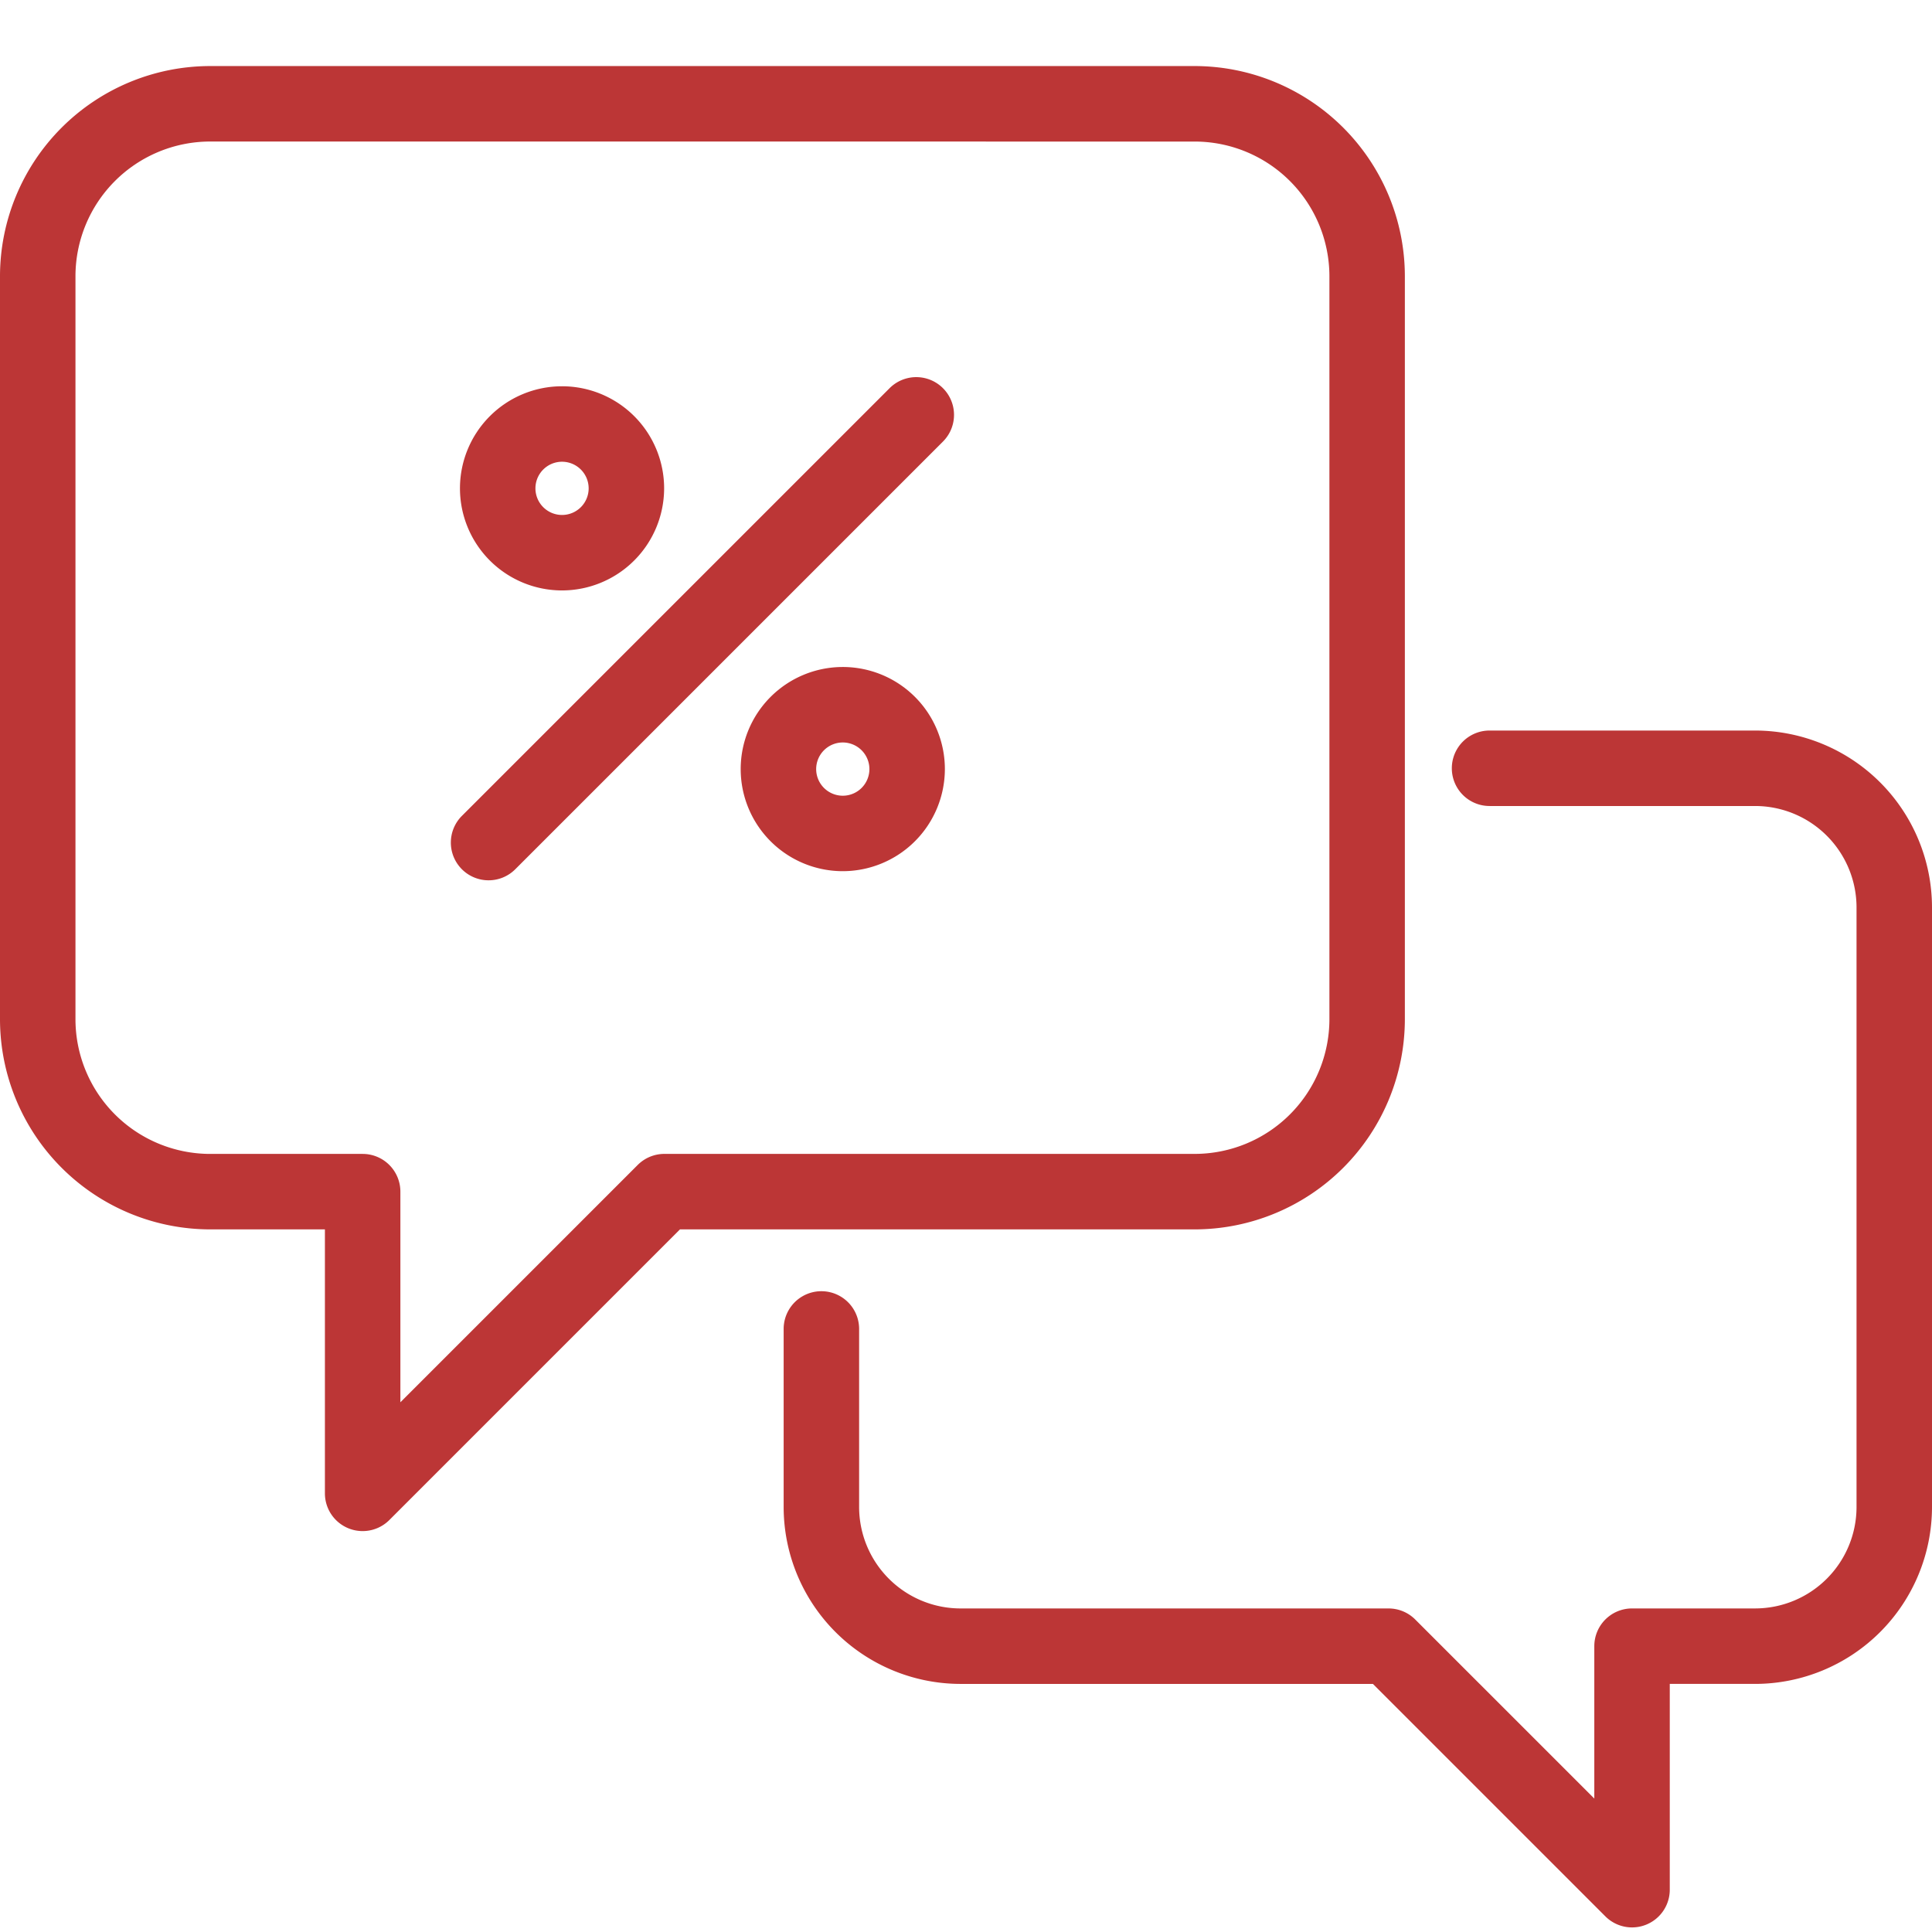 <?xml version="1.0" encoding="UTF-8"?> <svg xmlns="http://www.w3.org/2000/svg" id="Layer_1" viewBox="0 0 256 256" data-name="Layer 1"><path d="m48.052 202.877a5 5 0 0 1 -5-5v-34.977h-15.21a27.873 27.873 0 0 1 -27.842-27.845v-98.455a27.874 27.874 0 0 1 27.842-27.847h130.467a27.874 27.874 0 0 1 27.842 27.847v98.459a27.873 27.873 0 0 1 -27.842 27.841h-68.209l-38.511 38.513a5 5 0 0 1 -3.537 1.464zm-20.21-184.124a17.863 17.863 0 0 0 -17.842 17.847v98.459a17.862 17.862 0 0 0 17.842 17.841h20.211a5 5 0 0 1 5 5v27.909l31.447-31.447a5 5 0 0 1 3.535-1.465h70.277a17.862 17.862 0 0 0 17.842-17.842v-98.455a17.863 17.863 0 0 0 -17.842-17.843z" fill="#000000" style="fill: rgb(188, 54, 54);"></path><path d="m216.255 255.392a5 5 0 0 1 -3.537-1.465l-30.8-30.8h-54.645a23.461 23.461 0 0 1 -23.435-23.435v-23.6a5 5 0 0 1 10 0v23.6a13.45 13.45 0 0 0 13.435 13.435h56.716a5 5 0 0 1 3.536 1.465l23.729 23.729v-20.195a5 5 0 0 1 5-5h16.311a13.45 13.45 0 0 0 13.435-13.435v-79.461a13.45 13.45 0 0 0 -13.435-13.43h-35.19a5 5 0 0 1 0-10h35.19a23.462 23.462 0 0 1 23.435 23.43v79.461a23.461 23.461 0 0 1 -23.435 23.435h-11.311v27.266a5 5 0 0 1 -5 5z" fill="#000000" style="fill: rgb(188, 54, 54);"></path><path d="m64.739 116.645a5 5 0 0 1 -3.535-8.536l56.672-56.672a5 5 0 1 1 7.072 7.071l-56.673 56.673a4.987 4.987 0 0 1 -3.536 1.464z" fill="#000000" style="fill: rgb(188, 54, 54);"></path><path d="m74.476 78.235a13.526 13.526 0 1 1 13.524-13.526 13.542 13.542 0 0 1 -13.524 13.526zm0-17.052a3.526 3.526 0 1 0 3.524 3.526 3.53 3.53 0 0 0 -3.524-3.526z" fill="#000000" style="fill: rgb(188, 54, 54);"></path><path d="m111.675 115.435a13.527 13.527 0 1 1 13.525-13.527 13.542 13.542 0 0 1 -13.525 13.527zm0-17.053a3.527 3.527 0 1 0 3.526 3.526 3.53 3.53 0 0 0 -3.526-3.526z" fill="#000000" style="fill: rgb(188, 54, 54);"></path></svg> 